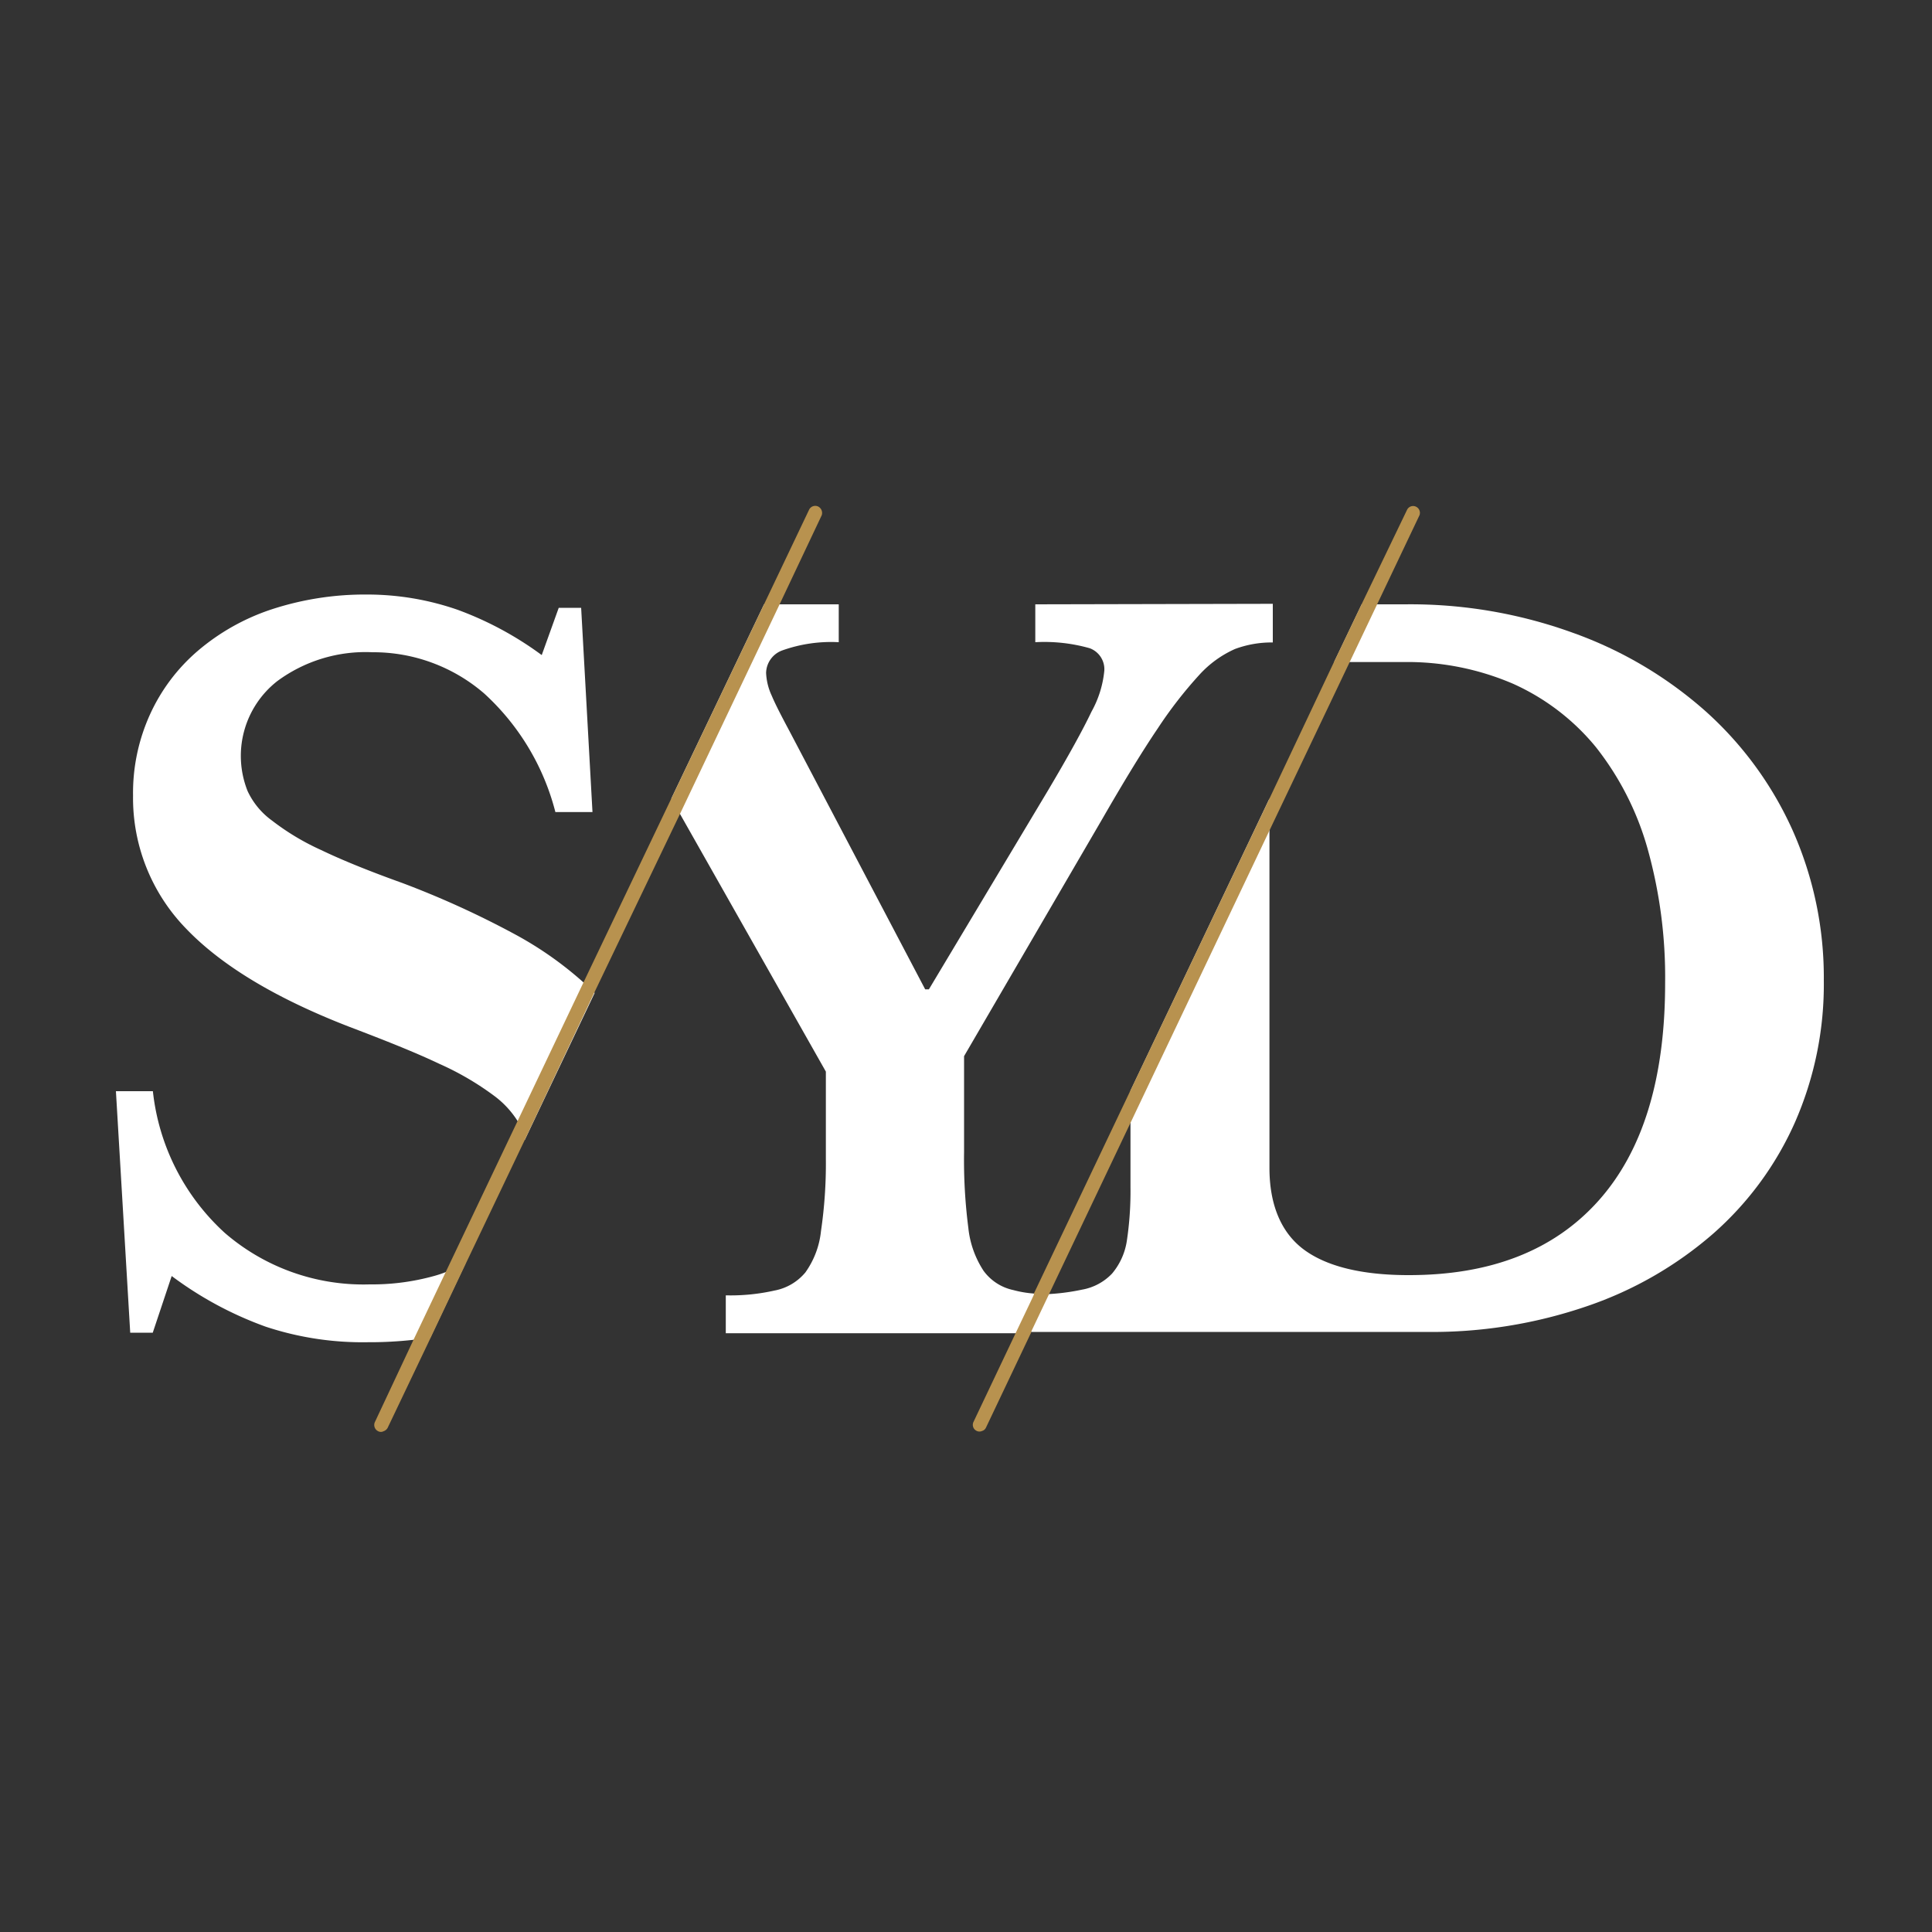 <svg id="Layer_1" data-name="Layer 1" xmlns="http://www.w3.org/2000/svg" viewBox="0 0 150 150"><rect x="0" y="0" width="150" height="150" fill="#333333" stroke="none"/><defs><style>.cls-1{fill:#fff;}.cls-2{fill:#b8924f;}</style></defs><path class="cls-1" d="M139.18,64.47a27.57,27.57,0,0,0-6.76-9.25,31.42,31.42,0,0,0-10.3-6.09,37,37,0,0,0-13-2.21h-3.4l-2.14,4.48H109a20.79,20.79,0,0,1,8.48,1.69A17.64,17.64,0,0,1,123.9,58a22.58,22.58,0,0,1,4,7.83,37,37,0,0,1,1.38,10.5q0,11.1-5.17,16.89T109.36,99c-3.67,0-6.4-.69-8.15-2s-2.65-3.48-2.65-6.32V62L87.77,84.68v7.49a25.8,25.8,0,0,1-.29,4.22,5.13,5.13,0,0,1-1.14,2.49A4.23,4.23,0,0,1,84,100.13a16.84,16.84,0,0,1-2.54.34h-1.4v2.94h30.63a37.08,37.08,0,0,0,12.53-2A29.24,29.24,0,0,0,133,95.79a25,25,0,0,0,6.35-8.63A26.64,26.64,0,0,0,141.6,76.1,28.08,28.08,0,0,0,139.18,64.47Z"/><path class="cls-1" d="M45.91,76.85l-.58-.55A27.73,27.73,0,0,0,40,72.55a70.82,70.82,0,0,0-8.78-4Q27.35,67.16,24.94,66a19,19,0,0,1-3.82-2.29,5.9,5.9,0,0,1-1.9-2.3,7.37,7.37,0,0,1,2.31-8.53,11.54,11.54,0,0,1,7.38-2.24,13.17,13.17,0,0,1,8.68,3.2,18.76,18.76,0,0,1,5.53,9.21H46l-.88-15.86H43.38l-1.32,3.67a26.14,26.14,0,0,0-6.54-3.52,21.39,21.39,0,0,0-7-1.18,23.25,23.25,0,0,0-7.4,1.14,17.07,17.07,0,0,0-5.76,3.23,14.26,14.26,0,0,0-3.7,4.91,14.72,14.72,0,0,0-1.33,6.33,14.54,14.54,0,0,0,4.11,10.32q4.13,4.32,12.68,7.63c2.84,1.08,5.15,2,7,2.88a22.25,22.25,0,0,1,4.22,2.46,7.24,7.24,0,0,1,1.86,2,4.66,4.66,0,0,1,.22.45,5.06,5.06,0,0,1,.32,1l5.43-11.42ZM33.69,99.07a18,18,0,0,1-5,.65,16.45,16.45,0,0,1-11.24-4,17.41,17.41,0,0,1-5.58-11H9l1.11,18.75h1.75l1.47-4.4A28,28,0,0,0,20.62,103a23.92,23.92,0,0,0,7.92,1.21,30.67,30.67,0,0,0,3.58-.19,9.5,9.5,0,0,0,1.29-.17l2.74-5.78a8.75,8.75,0,0,1-1.53.69A8.53,8.53,0,0,1,33.69,99.07Z"/><path class="cls-1" d="M80.38,46.92v2.94a12.89,12.89,0,0,1,4.23.47,1.74,1.74,0,0,1,1.13,1.73,8.15,8.15,0,0,1-1,3.2c-.64,1.35-1.76,3.39-3.38,6.12L72.12,76.81h-.29l-10.51-20c-.63-1.18-1.11-2.1-1.4-2.79a4.66,4.66,0,0,1-.44-1.77,1.9,1.9,0,0,1,1.25-1.75,11.29,11.29,0,0,1,4.39-.64V46.92h-5.8L52.12,62l.65,1.15L64.12,83.2V90a36.05,36.05,0,0,1-.38,5.59,6.7,6.7,0,0,1-1.21,3.2,4.1,4.1,0,0,1-2.41,1.41,15.46,15.46,0,0,1-3.77.37v2.94H80l1.41-3a5.33,5.33,0,0,1-1.15-.08,8.52,8.52,0,0,1-1.59-.27,3.85,3.85,0,0,1-2.31-1.5,7.49,7.49,0,0,1-1.18-3.34,41.24,41.24,0,0,1-.33-5.88V82L85.6,63.55c1.66-2.88,3.09-5.23,4.29-7a33.1,33.1,0,0,1,3.23-4.16,8.29,8.29,0,0,1,2.76-2,8.16,8.16,0,0,1,2.94-.51v-3Z"/><path class="cls-2" d="M63.8,40l-3.31,7-7.7,16.2L46.12,77.11l-5.4,11.44-4.54,9.52-2.74,5.78-3.34,7a.56.56,0,0,1-.32.27.45.45,0,0,1-.42,0,.54.54,0,0,1-.25-.72l3-6.39,2.5-5.26,5.53-11.62L45.29,76.3,52.12,62l7.16-15,3.54-7.43a.53.53,0,0,1,.71-.24h0A.56.56,0,0,1,63.8,40Z"/><path class="cls-2" d="M110.21,40l-3.3,6.94-2.13,4.48L98.56,64.48,87.77,87.18l-6.32,13.29h0l-1.38,2.9v.06l-3.51,7.39a.48.48,0,0,1-.31.28.49.49,0,0,1-.41,0,.52.52,0,0,1-.26-.7v0l3.29-6.93,1.22-2.56.18-.39v-.09l7.49-15.75L98.56,62l5-10.58,2.14-4.48,3.54-7.35a.52.52,0,0,1,.7-.25h0A.53.53,0,0,1,110.21,40Z"/></svg>